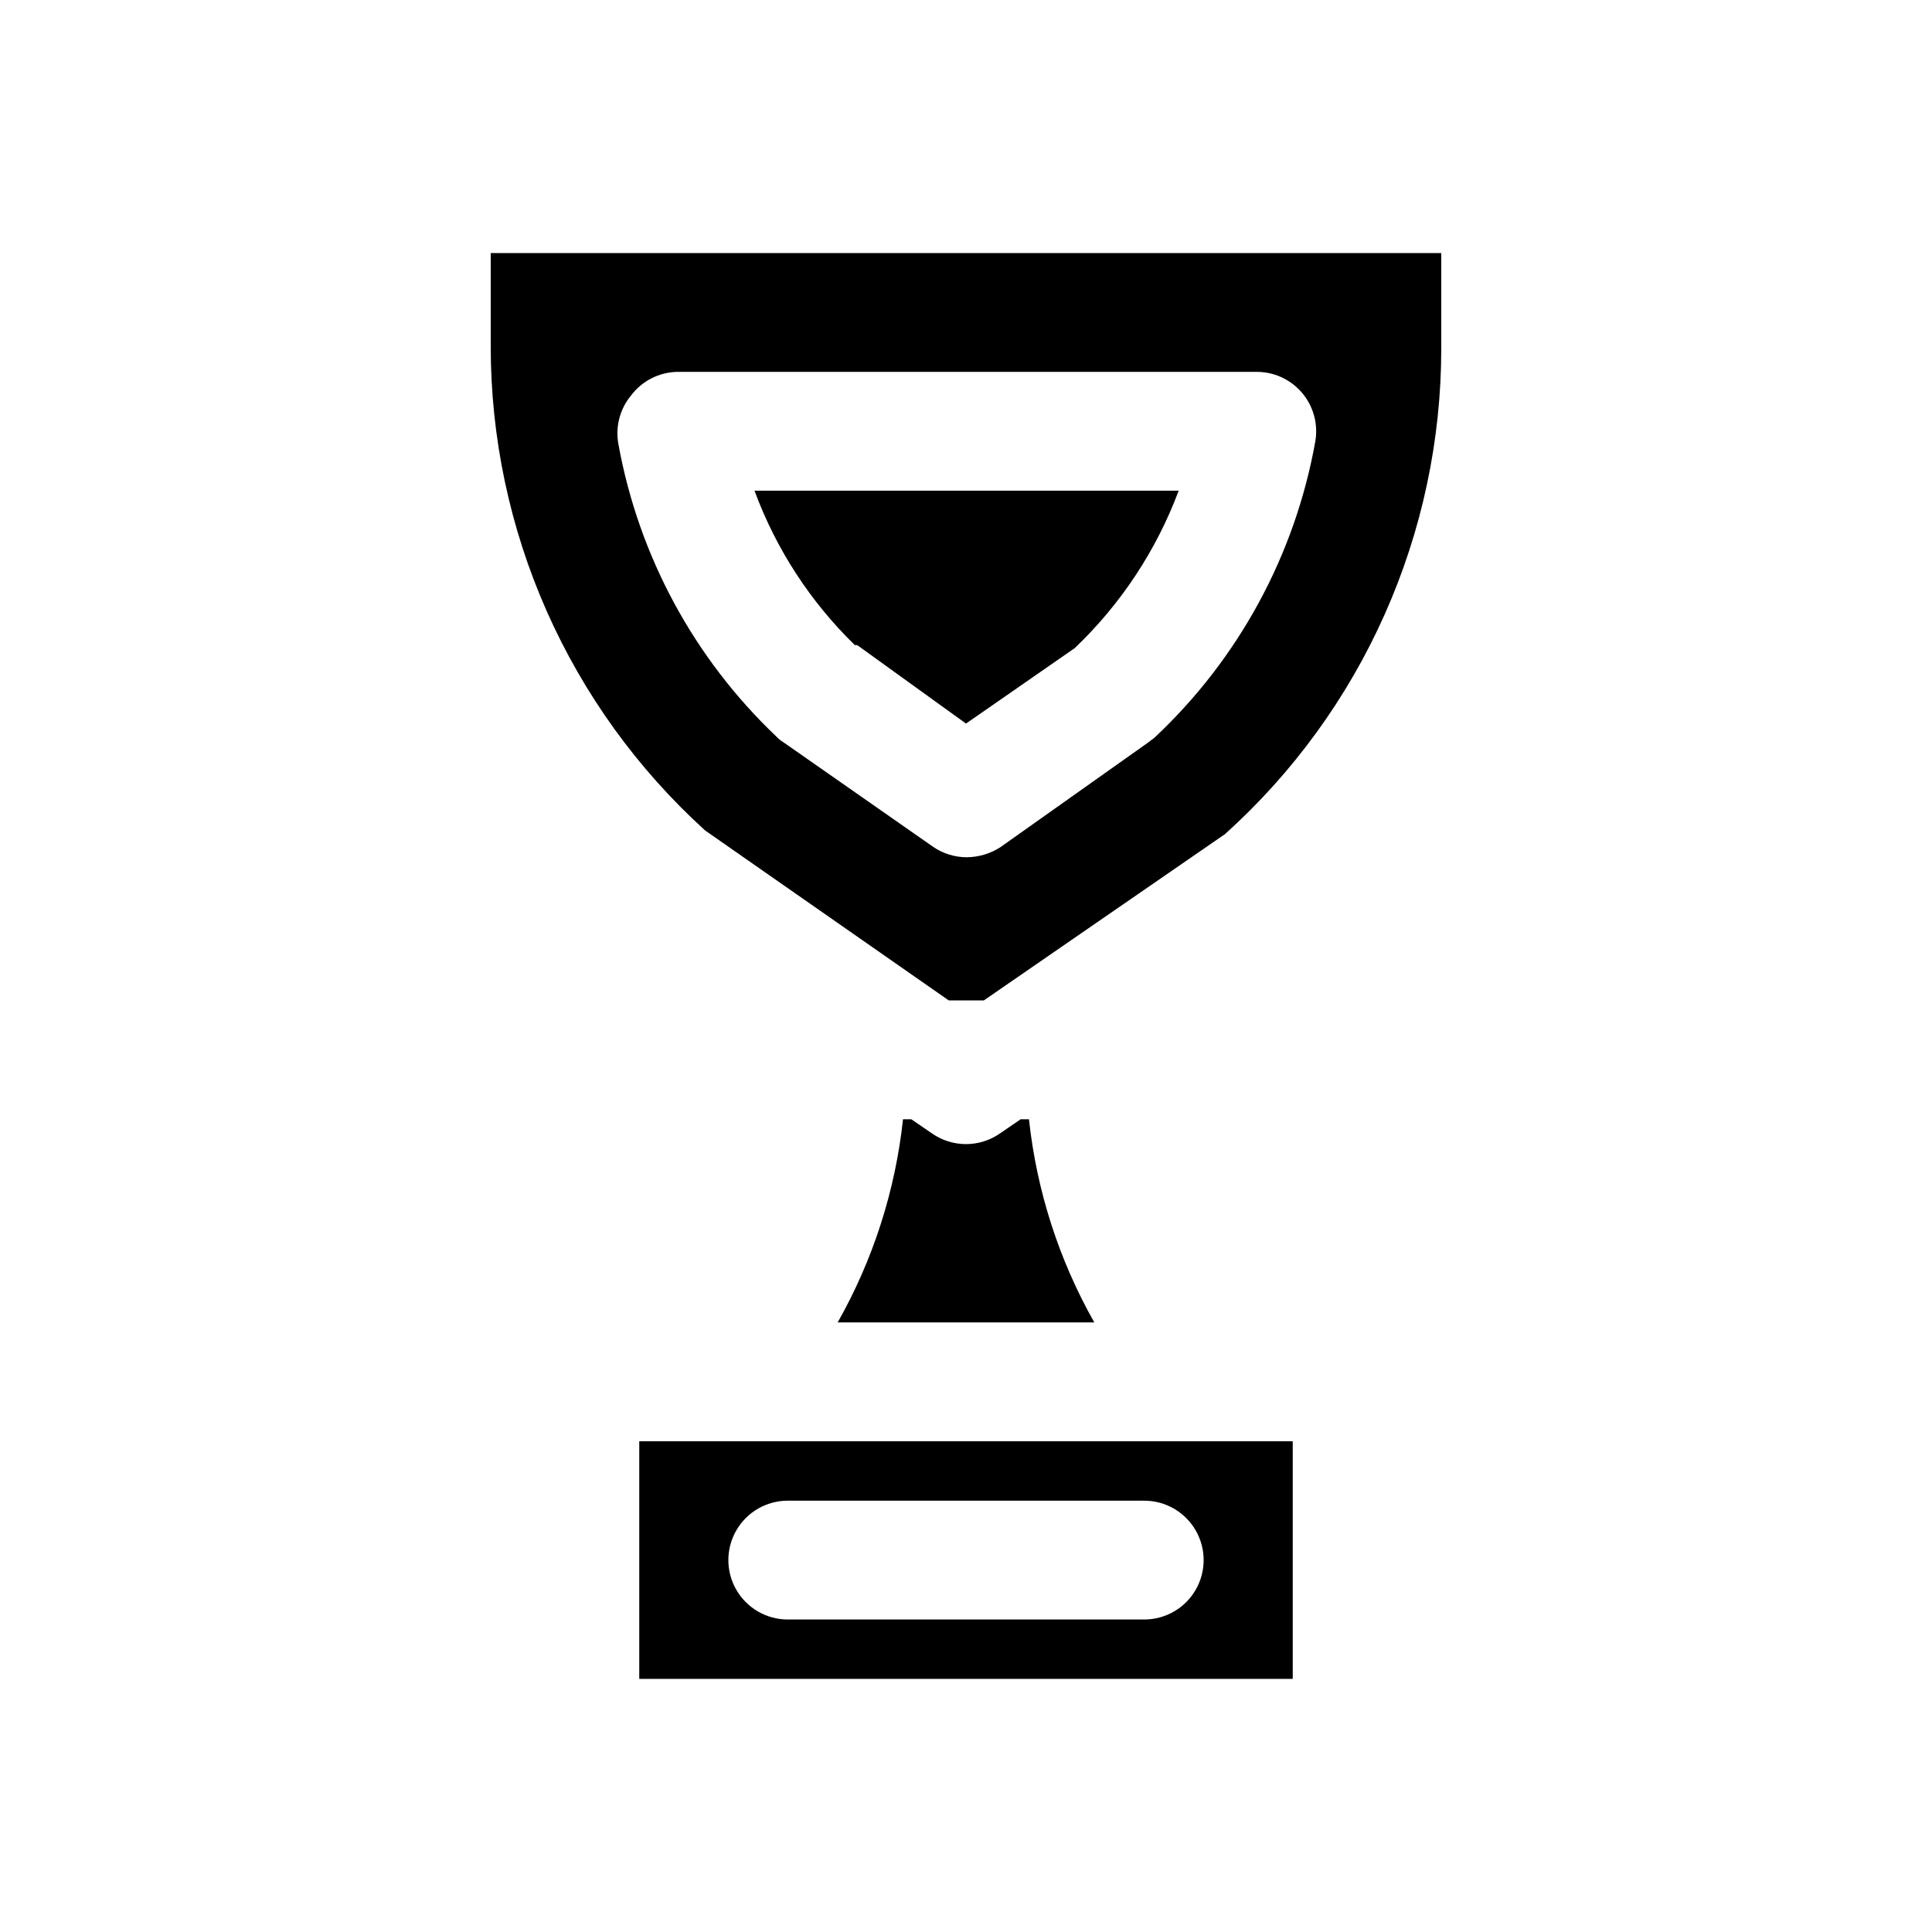<?xml version="1.0" encoding="UTF-8"?>
<!-- Uploaded to: ICON Repo, www.iconrepo.com, Generator: ICON Repo Mixer Tools -->
<svg fill="#000000" width="800px" height="800px" version="1.1" viewBox="144 144 512 512" xmlns="http://www.w3.org/2000/svg">
 <path d="m313.41 525.95v62.977h173.18v-62.977zm133.82 47.234h-94.465c-5.625 0-10.82-3-13.633-7.871s-2.812-10.875 0-15.746 8.008-7.871 13.633-7.871h94.465c5.625 0 10.824 3 13.637 7.871s2.812 10.875 0 15.746-8.012 7.871-13.637 7.871zm-30.543-132.57h-2.203l-5.512 3.777v0.004c-2.637 1.828-5.766 2.805-8.973 2.805-3.211 0-6.34-0.977-8.977-2.805l-5.512-3.777h-2.203v-0.004c-2.039 18.941-7.934 37.266-17.316 53.844h68.016-0.004c-9.383-16.578-15.277-34.902-17.316-53.844zm-142.64-229.55v24.719c-0.004 24.168 5.051 48.07 14.836 70.172 9.789 22.098 24.098 41.902 42 58.141l64.551 45.027h9.289l63.922-44.082h-0.004c18.031-16.23 32.449-36.07 42.32-58.227 9.871-22.16 14.98-46.145 14.988-70.402v-25.348zm175.86 128.47-1.891 1.418-38.887 27.551c-2.672 1.73-5.789 2.656-8.973 2.676-3.211-0.008-6.344-0.996-8.973-2.836l-39.676-27.711v0.004c-0.645-0.387-1.23-0.863-1.734-1.418-21.832-20.719-36.5-47.848-41.879-77.461-0.863-4.582 0.348-9.309 3.309-12.91 2.871-3.836 7.332-6.152 12.121-6.297h153.5c4.684-0.07 9.156 1.953 12.199 5.512 3.043 3.562 4.344 8.293 3.547 12.91-5.371 30.105-20.34 57.664-42.668 78.562zm-78.719-24.562 28.812 20.781 28.812-19.996-0.004 0.004c12.223-11.648 21.641-25.91 27.555-41.723h-112.41c5.699 15.461 14.789 29.449 26.609 40.934z"/>
</svg>